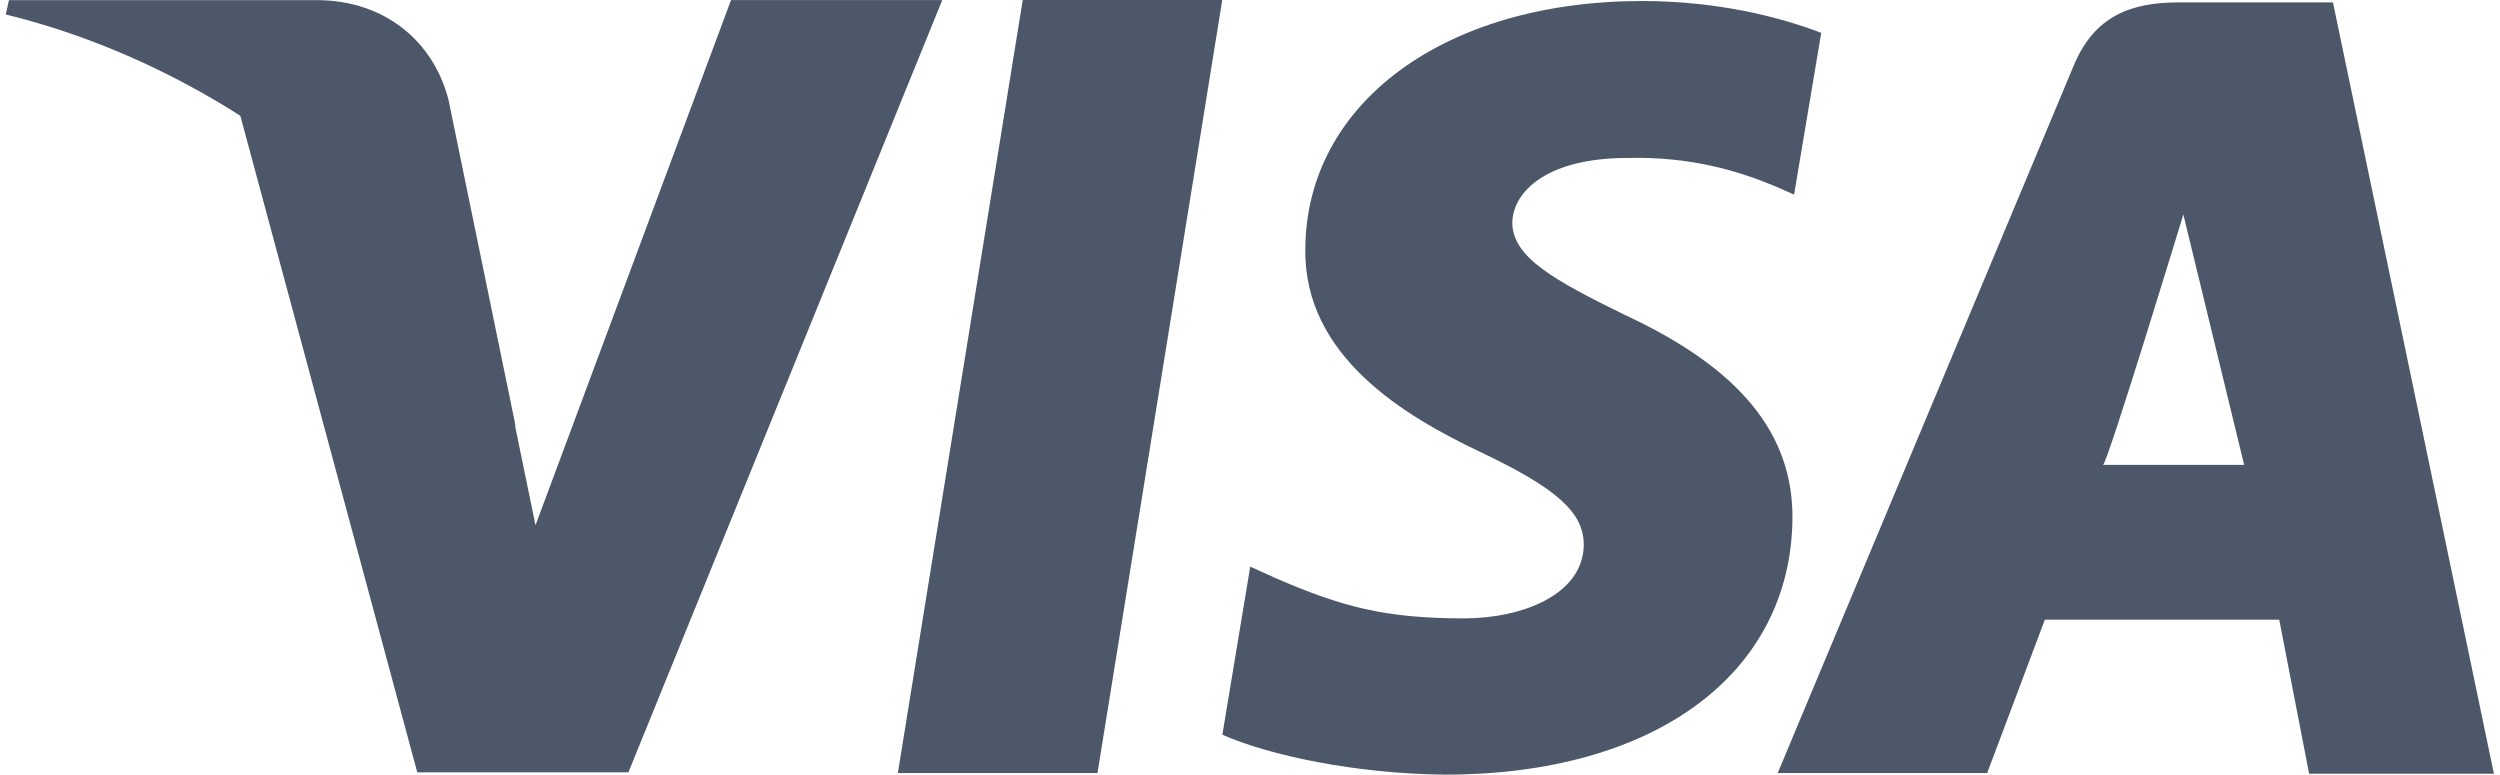 <svg width="71" height="22" viewBox="0 0 71 22" fill="none" xmlns="http://www.w3.org/2000/svg">
<path d="M29.046 0L25.499 21.956H31.168L34.712 0H29.046ZM46.145 8.944C44.164 7.97 42.949 7.314 42.949 6.318C42.973 5.413 43.976 4.486 46.215 4.486C48.057 4.44 49.411 4.871 50.438 5.299L50.952 5.527L51.723 0.934C50.603 0.503 48.828 0.029 46.635 0.029C41.037 0.029 37.095 2.924 37.071 7.065C37.024 10.121 39.893 11.817 42.039 12.835C44.232 13.878 44.979 14.555 44.979 15.482C44.954 16.905 43.206 17.562 41.574 17.562C39.312 17.562 38.098 17.224 36.254 16.431L35.507 16.092L34.715 20.866C36.046 21.455 38.495 21.974 41.037 22C46.986 22 50.857 19.148 50.906 14.735C50.925 12.314 49.413 10.459 46.145 8.944ZM66.256 0.068H61.87C60.518 0.068 59.491 0.455 58.906 1.834L50.486 21.956H56.435L58.074 17.599H64.73L65.579 21.974H70.827L66.256 0.068ZM59.724 13.203C59.838 13.214 62.007 6.092 62.007 6.092L63.734 13.203C63.734 13.203 60.843 13.203 59.724 13.203ZM20.762 0L15.208 14.917L14.603 11.975C13.576 8.581 10.357 4.893 6.764 3.06L11.85 21.934H17.847L26.76 0.002H20.762V0Z" fill="#4D576A"/>
<path d="M12.737 2.832C12.304 1.158 10.924 0.028 9.05 0.004H0.254L0.163 0.411C7.024 2.093 12.784 7.271 14.652 12.142L12.737 2.832Z" fill="#4D576A"/>
</svg>
